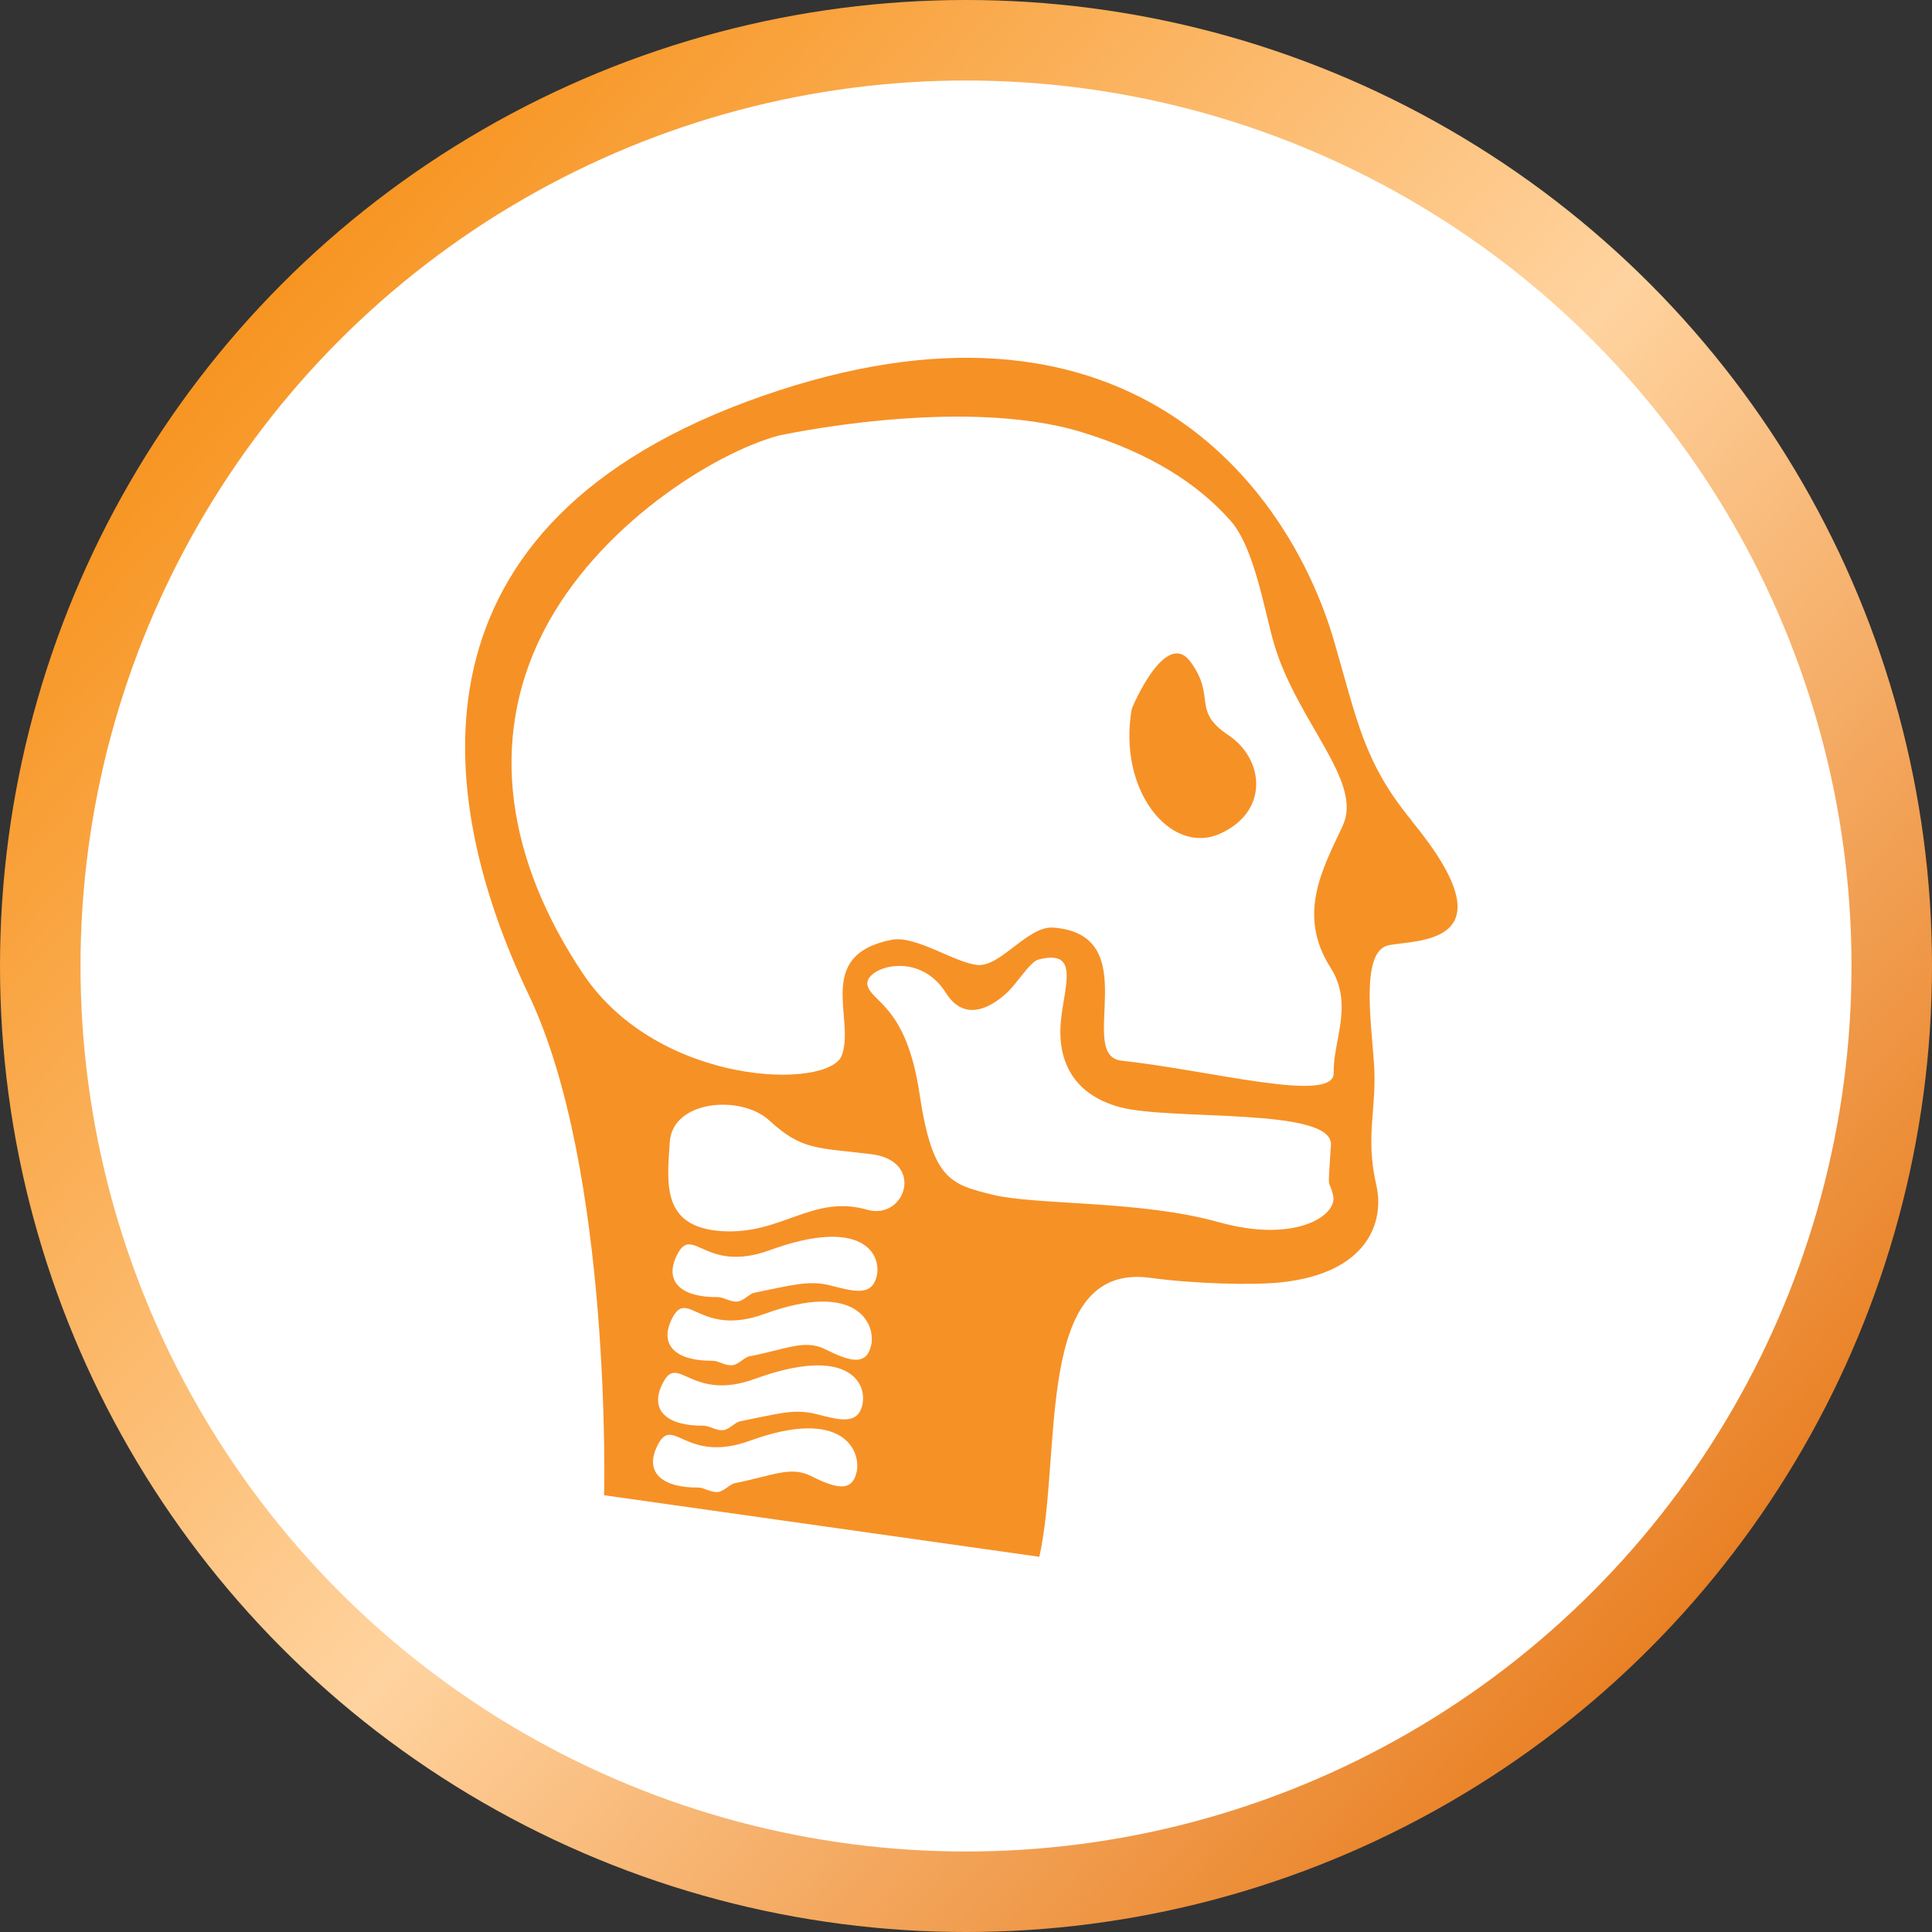 <svg fill="none" height="108" viewBox="0 0 108 108" width="108" xmlns="http://www.w3.org/2000/svg" xmlns:xlink="http://www.w3.org/1999/xlink"><rect x="0" y="0" width="108" height="108" fill="#333333" stroke="none"/><linearGradient id="a" gradientUnits="userSpaceOnUse" x1="93.375" x2="11.812" y1="91.688" y2="19.125"><stop offset="0" stop-color="#e98024"/><stop offset=".479" stop-color="#ffd39f"/><stop offset="1" stop-color="#f79420"/></linearGradient><circle cx="54" cy="54" fill="url(#a)" r="54"/><circle cx="54" cy="54" fill="#fff" r="49.5"/><g fill="#f69126"><path d="m68.651 41.085c-2.05-1.38-.659-2.1-2.083-4.066-1.419-1.966-3.301 2.597-3.301 2.597-.81 4.58 2.184 8.216 4.921 6.993 2.742-1.218 2.525-4.139.469-5.524z"/><path d="m78.906 45.861c-2.647-3.212-3.033-5.546-4.323-10.004-2.603-8.909-11.802-20.767-31.988-13.712-20.242 7.071-18.37 22.286-13.042 33.457 4.675 9.803 4.217 27.983 4.217 27.983l24.33 3.441c1.29-5.764-.313-16.483 6.2-15.595 2.446.335 5.736.424 7.334.251 4.803-.519 5.781-3.357 5.301-5.44-.637-2.781.05-4.301-.128-6.798-.179-2.502-.726-6.272.815-6.602 1.547-.33 7.054.05 1.274-6.976zm-31.022 36.434c-.274 1.206-1.279.843-2.569.207-1.128-.564-2.162 0-4.234.408-.285.056-.598.441-.922.491-.408.056-.776-.246-1.128-.246-1.994.017-3.033-.832-2.284-2.34.877-1.782 1.536 1.044 5.178-.279 5.178-1.882 6.228.553 5.96 1.765zm.33-3.787c-.268 1.206-1.357.843-2.603.536-1.229-.313-2.167 0-4.239.408-.285.056-.598.447-.922.491-.408.056-.782-.251-1.134-.246-1.994.017-3.033-.827-2.284-2.346.877-1.782 1.542 1.05 5.178-.274 5.178-1.882 6.267.223 5.999 1.43zm.475-3.29c-.268 1.206-1.279.838-2.569.201-1.128-.564-2.162 0-4.234.402-.279.056-.592.447-.922.492-.408.061-.782-.246-1.128-.246-1.988.022-3.027-.827-2.279-2.34.882-1.782 1.536 1.05 5.178-.279 5.172-1.882 6.228.559 5.965 1.765zm.324-3.899c-.274 1.206-1.352.849-2.608.536-1.223-.307-2.162 0-4.234.408-.285.061-.592.447-.922.491-.402.056-.782-.246-1.128-.246-1.988.022-3.027-.821-2.284-2.34.882-1.782 1.536 1.05 5.183-.279 5.178-1.888 6.261.223 5.993 1.43zm-.519-3.692c-3.089-.877-4.77 1.407-8.143 1.195-3.368-.218-3.066-2.636-2.91-4.988.162-2.346 3.994-2.653 5.569-1.195 1.832 1.687 2.692 1.508 5.708 1.882 3.016.38 1.882 3.703-.229 3.106zm19.622.693c-4.29-1.223-10.221-.944-12.612-1.53-2.396-.592-3.385-.843-4.111-5.703-.737-4.865-2.659-5.044-2.899-6.004-.24-.955 2.832-2.055 4.385.424.972 1.542 2.346.955 3.385.011.62-.575 1.307-1.748 1.782-1.877 2.284-.586 1.491 1.341 1.268 3.335-.223 1.988.424 4.139 3.29 4.915 2.882.771 11.942-.017 11.796 2.123-.184 2.882-.151 1.698.123 2.809.268 1.123-2.111 2.703-6.412 1.491zm6.954-22.18c-1.139 2.43-2.58 4.988-.693 7.948 1.318 2.067.123 4.117.179 5.881.045 1.759-6.887-.14-11.858-.676-2.603-.285 1.402-7.049-3.82-7.44-1.419-.106-2.949 2.212-4.228 2.089-1.279-.117-3.474-1.67-4.798-1.408-4.334.849-2.05 4.373-2.787 6.446-.687 1.955-10.255 1.776-14.477-4.552-4.239-6.334-5.295-13.036-2.24-19.058 3.05-6.016 9.646-10.076 13.182-11.02 0 0 10.188-2.245 16.913-.201 3.865 1.179 6.535 2.904 8.35 4.965 1.352 1.53 1.899 5.111 2.446 6.937 1.279 4.29 4.971 7.652 3.826 10.082z"/></g></svg>